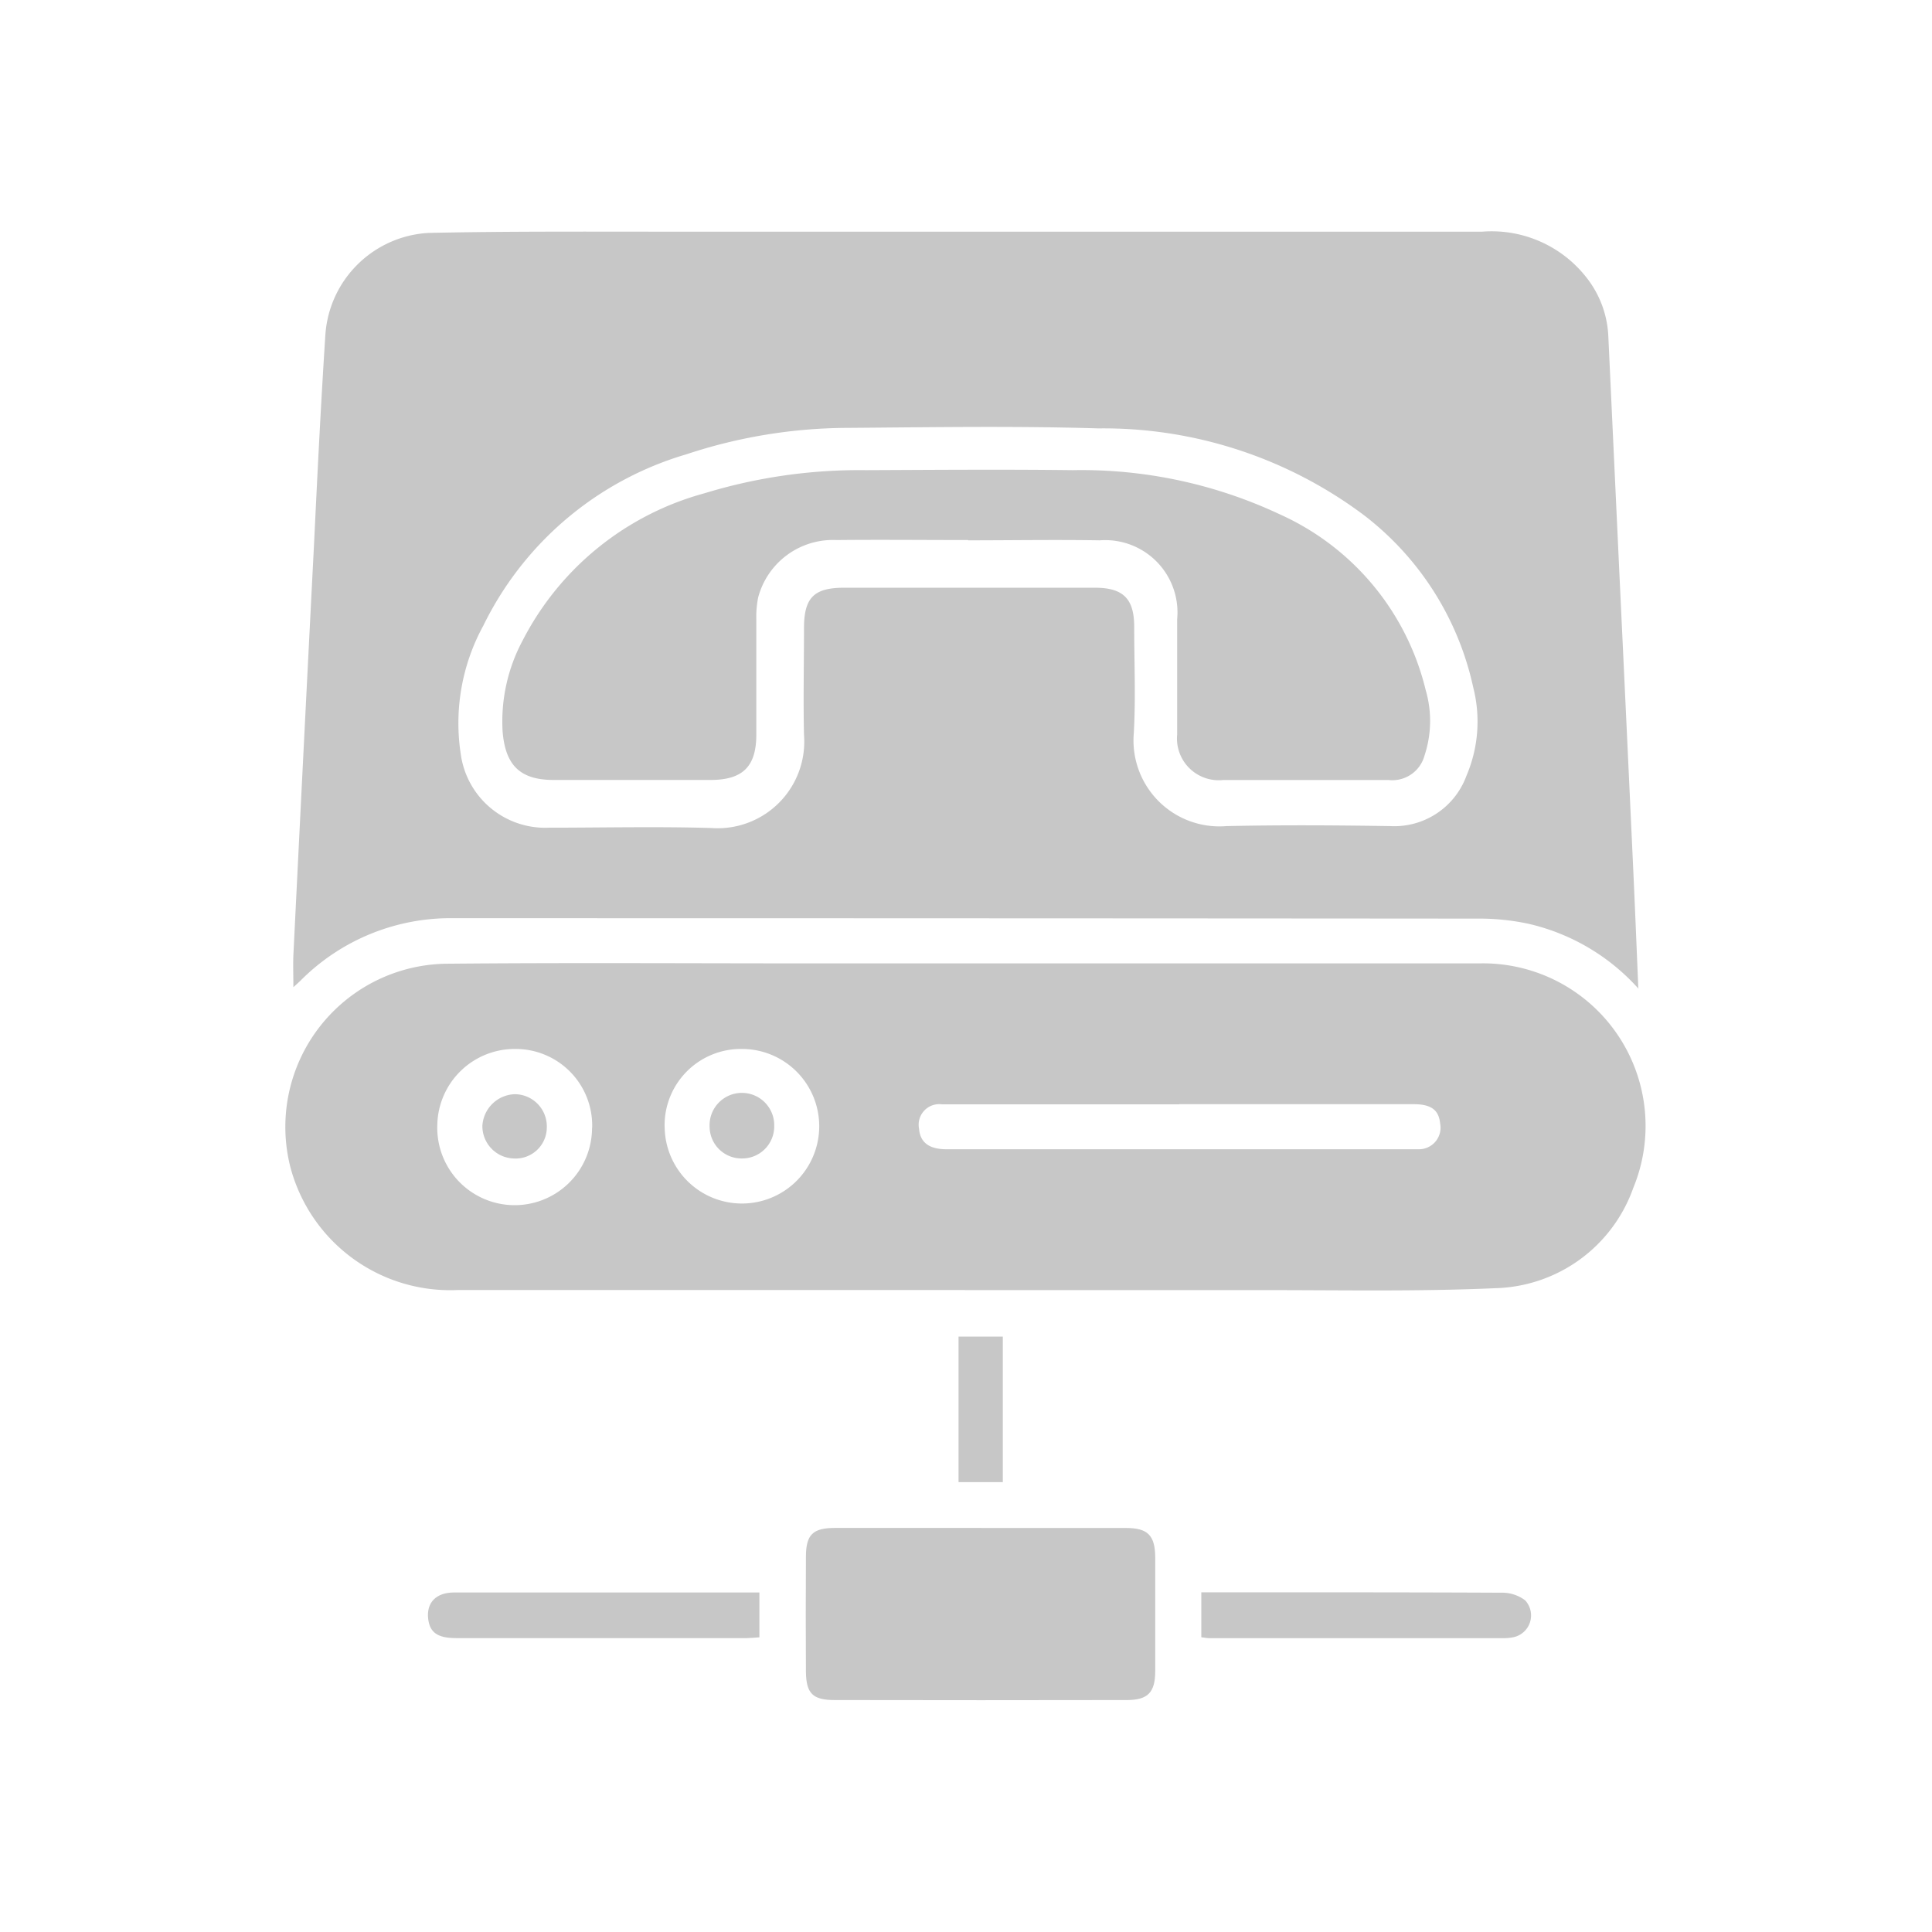 <svg xmlns="http://www.w3.org/2000/svg" xmlns:xlink="http://www.w3.org/1999/xlink" width="34" height="34" viewBox="0 0 34 34">
  <defs>
    <clipPath id="clip-path">
      <rect id="Rectangle_3236" data-name="Rectangle 3236" width="23.956" height="25.844" fill="#c7c7c7"/>
    </clipPath>
  </defs>
  <g id="_9026112_stack_icon" data-name="9026112_stack_icon" transform="translate(0.656 0.498)">
    <rect id="Rectangle_2476" data-name="Rectangle 2476" width="34" height="34" transform="translate(-0.656 -0.498)" fill="none"/>
    <g id="Group_7133" data-name="Group 7133" transform="translate(4.365 3.579)">
      <g id="Group_7133-2" data-name="Group 7133" transform="translate(0 0)" clip-path="url(#clip-path)">
        <path id="Path_23810" data-name="Path 23810" d="M23.91,13.325a3.714,3.714,0,0,0-1.938-1.145,4.15,4.15,0,0,0-.823-.091q-9.037-.007-18.075-.007a3.723,3.723,0,0,0-2.714,1.1c-.03.029-.061.057-.124.114,0-.21-.007-.388,0-.563Q.414,9.112.6,5.489C.659,4.26.72,3.03.8,1.8A1.927,1.927,0,0,1,2.616.022C4.011-.008,5.407,0,6.8,0Q13.981,0,21.159,0A2.117,2.117,0,0,1,23,.817a1.794,1.794,0,0,1,.376,1.006q.1,2.143.2,4.286.12,2.533.237,5.065c.032.69.06,1.381.092,2.152m-11.8-7.06c.745,0,1.491,0,2.236,0,.5,0,.692.194.692.688,0,.624.028,1.25-.007,1.872a1.512,1.512,0,0,0,1.63,1.635c.962-.021,1.924-.015,2.886,0a1.352,1.352,0,0,0,1.337-.883A2.425,2.425,0,0,0,21,8.023,5.21,5.21,0,0,0,19.08,4.992a7.65,7.65,0,0,0-4.68-1.53c-1.472-.045-2.947-.02-4.42-.009a9.112,9.112,0,0,0-2.831.466,5.791,5.791,0,0,0-3.568,3.01,3.575,3.575,0,0,0-.4,2.26,1.5,1.5,0,0,0,1.554,1.3c.953,0,1.908-.023,2.86.006A1.524,1.524,0,0,0,9.222,8.855c-.014-.624,0-1.248,0-1.872,0-.54.17-.717.709-.717q1.092,0,2.184,0" transform="translate(-0.094 0)" fill="#c7c7c7"/>
        <path id="Path_23811" data-name="Path 23811" d="M11.959,27.342q-4.459,0-8.919,0A2.909,2.909,0,0,1,.084,25.159,2.872,2.872,0,0,1,2.835,21.6c2.132-.02,4.265-.006,6.4-.006q5.89,0,11.78,0a2.861,2.861,0,0,1,2.706,3.954,2.648,2.648,0,0,1-2.425,1.762c-1.41.063-2.824.031-4.237.034-1.7,0-3.4,0-5.1,0Zm3.775-3.268H12.953c-.467,0-.935,0-1.4,0a.362.362,0,0,0-.4.431c.019.238.175.359.479.36h8.212c.035,0,.07,0,.1,0a.38.38,0,0,0,.379-.454c-.023-.236-.156-.338-.462-.339q-2.066,0-4.132,0M5.4,24.487A1.347,1.347,0,0,0,4.053,23.1a1.363,1.363,0,0,0-1.378,1.335,1.362,1.362,0,1,0,2.723.055m1.278-.021A1.36,1.36,0,1,0,8.035,23.1a1.343,1.343,0,0,0-1.36,1.369" transform="translate(0 -8.717)" fill="#c7c7c7"/>
        <path id="Path_23812" data-name="Path 23812" d="M18.455,38.262H21c.381,0,.511.129.513.518q0,1,0,2c0,.374-.128.509-.494.51q-2.574.005-5.147,0c-.387,0-.5-.117-.506-.492q-.006-1.014,0-2.028c0-.394.123-.509.514-.509q1.286,0,2.573,0" transform="translate(-6.204 -15.449)" fill="#c7c7c7"/>
        <path id="Path_23813" data-name="Path 23813" d="M10.042,40.161v.792c-.082.005-.149.013-.216.014q-2.56,0-5.121,0c-.328,0-.464-.1-.492-.34-.032-.282.135-.461.453-.463.884,0,1.768,0,2.652,0h2.724" transform="translate(-1.699 -16.216)" fill="#c7c7c7"/>
        <path id="Path_23814" data-name="Path 23814" d="M27.037,40.161h.891c1.463,0,2.926,0,4.389.007a.669.669,0,0,1,.42.135.392.392,0,0,1-.21.649.861.861,0,0,1-.18.016H27.179c-.042,0-.084-.009-.142-.016Z" transform="translate(-10.917 -16.216)" fill="#c7c7c7"/>
        <rect id="Rectangle_3235" data-name="Rectangle 3235" width="0.779" height="2.561" transform="translate(11.848 19.445)" fill="#c7c7c7"/>
        <path id="Path_23815" data-name="Path 23815" d="M14.6,8.265c-.772,0-1.543-.008-2.315,0a1.361,1.361,0,0,0-1.378,1.008,1.7,1.7,0,0,0-.033.386c0,.676,0,1.352,0,2.028,0,.566-.24.8-.808.8q-1.379,0-2.757,0c-.59,0-.851-.255-.9-.853a3.018,3.018,0,0,1,.352-1.6,5.1,5.1,0,0,1,3.2-2.592A9.325,9.325,0,0,1,12.8,7.035c1.213-.005,2.427-.015,3.641,0a8.213,8.213,0,0,1,3.649.779,4.567,4.567,0,0,1,2.564,3.092,1.934,1.934,0,0,1-.021,1.152.587.587,0,0,1-.631.43q-1.457,0-2.913,0a.735.735,0,0,1-.809-.8c0-.677,0-1.353,0-2.029a1.272,1.272,0,0,0-1.363-1.389c-.772-.013-1.543,0-2.315,0" transform="translate(-2.585 -2.838)" fill="#c7c7c7"/>
        <path id="Path_23816" data-name="Path 23816" d="M6.95,26.04a.549.549,0,0,1-.587.549.57.57,0,0,1-.547-.572.591.591,0,0,1,.57-.559.567.567,0,0,1,.564.583" transform="translate(-2.348 -10.279)" fill="#c7c7c7"/>
        <path id="Path_23817" data-name="Path 23817" d="M13.085,26.589a.562.562,0,0,1-.561-.556.569.569,0,1,1,1.137-.012.564.564,0,0,1-.576.568" transform="translate(-5.057 -10.279)" fill="#c7c7c7"/>
      </g>
    </g>
  </g>
</svg>
